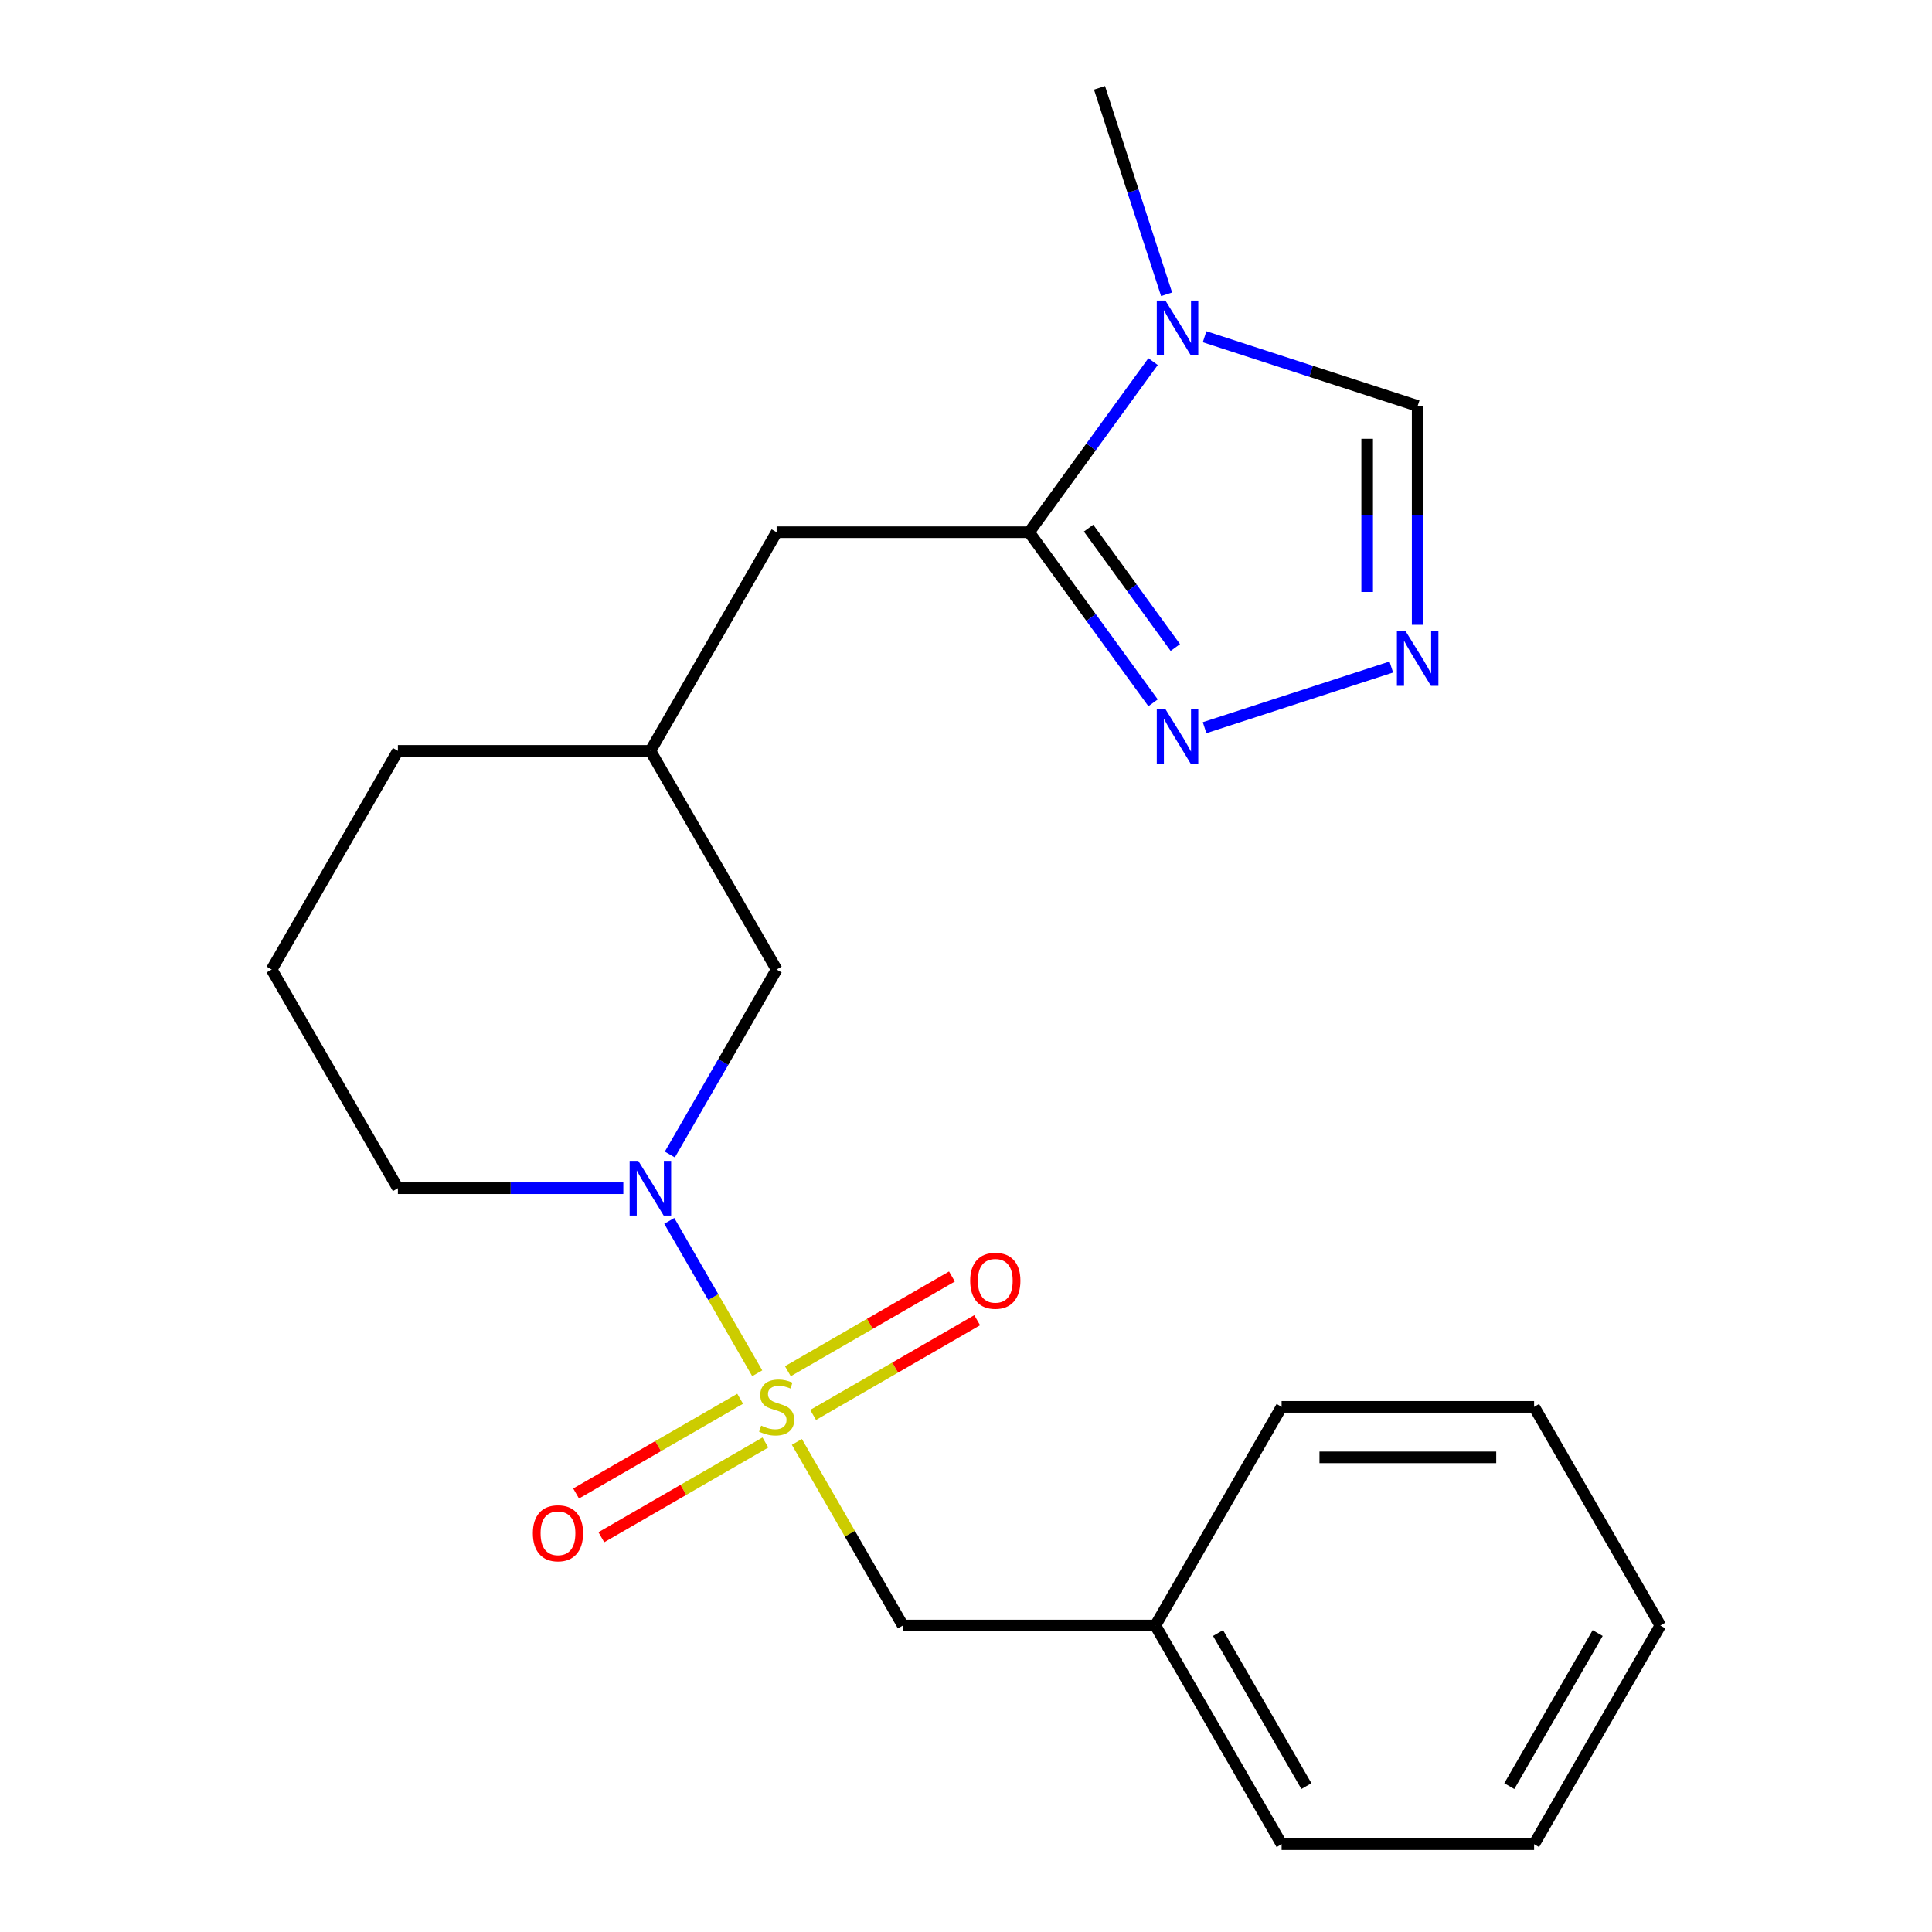 <?xml version='1.0' encoding='iso-8859-1'?>
<svg version='1.1' baseProfile='full'
              xmlns='http://www.w3.org/2000/svg'
                      xmlns:rdkit='http://www.rdkit.org/xml'
                      xmlns:xlink='http://www.w3.org/1999/xlink'
                  xml:space='preserve'
width='1000px' height='1000px' viewBox='0 0 1000 1000'>
<!-- END OF HEADER -->
<rect style='opacity:1.0;fill:#FFFFFF;stroke:none' width='1000' height='1000' x='0' y='0'> </rect>
<path class='bond-0' d='M 391.946,710.801 L 369.179,671.368' style='fill:none;fill-rule:evenodd;stroke:#CCCC00;stroke-width:6px;stroke-linecap:butt;stroke-linejoin:miter;stroke-opacity:1' />
<path class='bond-0' d='M 369.179,671.368 L 346.413,631.935' style='fill:none;fill-rule:evenodd;stroke:#0000FF;stroke-width:6px;stroke-linecap:butt;stroke-linejoin:miter;stroke-opacity:1' />
<path class='bond-6' d='M 412.462,746.335 L 439.895,793.851' style='fill:none;fill-rule:evenodd;stroke:#CCCC00;stroke-width:6px;stroke-linecap:butt;stroke-linejoin:miter;stroke-opacity:1' />
<path class='bond-6' d='M 439.895,793.851 L 467.328,841.367' style='fill:none;fill-rule:evenodd;stroke:#000000;stroke-width:6px;stroke-linecap:butt;stroke-linejoin:miter;stroke-opacity:1' />
<path class='bond-7' d='M 420.866,732.377 L 463.326,707.863' style='fill:none;fill-rule:evenodd;stroke:#CCCC00;stroke-width:6px;stroke-linecap:butt;stroke-linejoin:miter;stroke-opacity:1' />
<path class='bond-7' d='M 463.326,707.863 L 505.787,683.349' style='fill:none;fill-rule:evenodd;stroke:#FF0000;stroke-width:6px;stroke-linecap:butt;stroke-linejoin:miter;stroke-opacity:1' />
<path class='bond-7' d='M 407.797,709.742 L 450.258,685.227' style='fill:none;fill-rule:evenodd;stroke:#CCCC00;stroke-width:6px;stroke-linecap:butt;stroke-linejoin:miter;stroke-opacity:1' />
<path class='bond-7' d='M 450.258,685.227 L 492.718,660.713' style='fill:none;fill-rule:evenodd;stroke:#FF0000;stroke-width:6px;stroke-linecap:butt;stroke-linejoin:miter;stroke-opacity:1' />
<path class='bond-8' d='M 383.103,723.999 L 340.643,748.514' style='fill:none;fill-rule:evenodd;stroke:#CCCC00;stroke-width:6px;stroke-linecap:butt;stroke-linejoin:miter;stroke-opacity:1' />
<path class='bond-8' d='M 340.643,748.514 L 298.182,773.028' style='fill:none;fill-rule:evenodd;stroke:#FF0000;stroke-width:6px;stroke-linecap:butt;stroke-linejoin:miter;stroke-opacity:1' />
<path class='bond-8' d='M 396.172,746.635 L 353.711,771.149' style='fill:none;fill-rule:evenodd;stroke:#CCCC00;stroke-width:6px;stroke-linecap:butt;stroke-linejoin:miter;stroke-opacity:1' />
<path class='bond-8' d='M 353.711,771.149 L 311.251,795.664' style='fill:none;fill-rule:evenodd;stroke:#FF0000;stroke-width:6px;stroke-linecap:butt;stroke-linejoin:miter;stroke-opacity:1' />
<path class='bond-9' d='M 346.702,597.583 L 374.343,549.707' style='fill:none;fill-rule:evenodd;stroke:#0000FF;stroke-width:6px;stroke-linecap:butt;stroke-linejoin:miter;stroke-opacity:1' />
<path class='bond-9' d='M 374.343,549.707 L 401.984,501.831' style='fill:none;fill-rule:evenodd;stroke:#000000;stroke-width:6px;stroke-linecap:butt;stroke-linejoin:miter;stroke-opacity:1' />
<path class='bond-12' d='M 322.634,615.01 L 264.294,615.01' style='fill:none;fill-rule:evenodd;stroke:#0000FF;stroke-width:6px;stroke-linecap:butt;stroke-linejoin:miter;stroke-opacity:1' />
<path class='bond-12' d='M 264.294,615.01 L 205.953,615.01' style='fill:none;fill-rule:evenodd;stroke:#000000;stroke-width:6px;stroke-linecap:butt;stroke-linejoin:miter;stroke-opacity:1' />
<path class='bond-1' d='M 532.672,275.474 L 401.984,275.474' style='fill:none;fill-rule:evenodd;stroke:#000000;stroke-width:6px;stroke-linecap:butt;stroke-linejoin:miter;stroke-opacity:1' />
<path class='bond-2' d='M 532.672,275.474 L 564.749,231.323' style='fill:none;fill-rule:evenodd;stroke:#000000;stroke-width:6px;stroke-linecap:butt;stroke-linejoin:miter;stroke-opacity:1' />
<path class='bond-2' d='M 564.749,231.323 L 596.826,187.173' style='fill:none;fill-rule:evenodd;stroke:#0000FF;stroke-width:6px;stroke-linecap:butt;stroke-linejoin:miter;stroke-opacity:1' />
<path class='bond-3' d='M 532.672,275.474 L 564.749,319.624' style='fill:none;fill-rule:evenodd;stroke:#000000;stroke-width:6px;stroke-linecap:butt;stroke-linejoin:miter;stroke-opacity:1' />
<path class='bond-3' d='M 564.749,319.624 L 596.826,363.775' style='fill:none;fill-rule:evenodd;stroke:#0000FF;stroke-width:6px;stroke-linecap:butt;stroke-linejoin:miter;stroke-opacity:1' />
<path class='bond-3' d='M 563.441,273.356 L 585.895,304.261' style='fill:none;fill-rule:evenodd;stroke:#000000;stroke-width:6px;stroke-linecap:butt;stroke-linejoin:miter;stroke-opacity:1' />
<path class='bond-3' d='M 585.895,304.261 L 608.349,335.167' style='fill:none;fill-rule:evenodd;stroke:#0000FF;stroke-width:6px;stroke-linecap:butt;stroke-linejoin:miter;stroke-opacity:1' />
<path class='bond-5' d='M 623.495,174.297 L 678.637,192.214' style='fill:none;fill-rule:evenodd;stroke:#0000FF;stroke-width:6px;stroke-linecap:butt;stroke-linejoin:miter;stroke-opacity:1' />
<path class='bond-5' d='M 678.637,192.214 L 733.779,210.13' style='fill:none;fill-rule:evenodd;stroke:#000000;stroke-width:6px;stroke-linecap:butt;stroke-linejoin:miter;stroke-opacity:1' />
<path class='bond-14' d='M 603.826,152.318 L 586.464,98.886' style='fill:none;fill-rule:evenodd;stroke:#0000FF;stroke-width:6px;stroke-linecap:butt;stroke-linejoin:miter;stroke-opacity:1' />
<path class='bond-14' d='M 586.464,98.886 L 569.103,45.455' style='fill:none;fill-rule:evenodd;stroke:#000000;stroke-width:6px;stroke-linecap:butt;stroke-linejoin:miter;stroke-opacity:1' />
<path class='bond-4' d='M 623.495,376.651 L 720.14,345.249' style='fill:none;fill-rule:evenodd;stroke:#0000FF;stroke-width:6px;stroke-linecap:butt;stroke-linejoin:miter;stroke-opacity:1' />
<path class='bond-24' d='M 733.779,323.39 L 733.779,266.76' style='fill:none;fill-rule:evenodd;stroke:#0000FF;stroke-width:6px;stroke-linecap:butt;stroke-linejoin:miter;stroke-opacity:1' />
<path class='bond-24' d='M 733.779,266.76 L 733.779,210.13' style='fill:none;fill-rule:evenodd;stroke:#000000;stroke-width:6px;stroke-linecap:butt;stroke-linejoin:miter;stroke-opacity:1' />
<path class='bond-24' d='M 707.642,306.401 L 707.642,266.76' style='fill:none;fill-rule:evenodd;stroke:#0000FF;stroke-width:6px;stroke-linecap:butt;stroke-linejoin:miter;stroke-opacity:1' />
<path class='bond-24' d='M 707.642,266.76 L 707.642,227.119' style='fill:none;fill-rule:evenodd;stroke:#000000;stroke-width:6px;stroke-linecap:butt;stroke-linejoin:miter;stroke-opacity:1' />
<path class='bond-13' d='M 467.328,841.367 L 598.016,841.367' style='fill:none;fill-rule:evenodd;stroke:#000000;stroke-width:6px;stroke-linecap:butt;stroke-linejoin:miter;stroke-opacity:1' />
<path class='bond-11' d='M 401.984,501.831 L 336.641,388.653' style='fill:none;fill-rule:evenodd;stroke:#000000;stroke-width:6px;stroke-linecap:butt;stroke-linejoin:miter;stroke-opacity:1' />
<path class='bond-10' d='M 401.984,275.474 L 336.641,388.653' style='fill:none;fill-rule:evenodd;stroke:#000000;stroke-width:6px;stroke-linecap:butt;stroke-linejoin:miter;stroke-opacity:1' />
<path class='bond-22' d='M 336.641,388.653 L 205.953,388.653' style='fill:none;fill-rule:evenodd;stroke:#000000;stroke-width:6px;stroke-linecap:butt;stroke-linejoin:miter;stroke-opacity:1' />
<path class='bond-15' d='M 205.953,615.01 L 140.61,501.831' style='fill:none;fill-rule:evenodd;stroke:#000000;stroke-width:6px;stroke-linecap:butt;stroke-linejoin:miter;stroke-opacity:1' />
<path class='bond-17' d='M 598.016,841.367 L 663.359,954.545' style='fill:none;fill-rule:evenodd;stroke:#000000;stroke-width:6px;stroke-linecap:butt;stroke-linejoin:miter;stroke-opacity:1' />
<path class='bond-17' d='M 630.453,845.275 L 676.193,924.5' style='fill:none;fill-rule:evenodd;stroke:#000000;stroke-width:6px;stroke-linecap:butt;stroke-linejoin:miter;stroke-opacity:1' />
<path class='bond-18' d='M 598.016,841.367 L 663.359,728.188' style='fill:none;fill-rule:evenodd;stroke:#000000;stroke-width:6px;stroke-linecap:butt;stroke-linejoin:miter;stroke-opacity:1' />
<path class='bond-16' d='M 140.61,501.831 L 205.953,388.653' style='fill:none;fill-rule:evenodd;stroke:#000000;stroke-width:6px;stroke-linecap:butt;stroke-linejoin:miter;stroke-opacity:1' />
<path class='bond-20' d='M 663.359,954.545 L 794.047,954.545' style='fill:none;fill-rule:evenodd;stroke:#000000;stroke-width:6px;stroke-linecap:butt;stroke-linejoin:miter;stroke-opacity:1' />
<path class='bond-19' d='M 663.359,728.188 L 794.047,728.188' style='fill:none;fill-rule:evenodd;stroke:#000000;stroke-width:6px;stroke-linecap:butt;stroke-linejoin:miter;stroke-opacity:1' />
<path class='bond-19' d='M 682.962,754.326 L 774.443,754.326' style='fill:none;fill-rule:evenodd;stroke:#000000;stroke-width:6px;stroke-linecap:butt;stroke-linejoin:miter;stroke-opacity:1' />
<path class='bond-21' d='M 794.047,728.188 L 859.39,841.367' style='fill:none;fill-rule:evenodd;stroke:#000000;stroke-width:6px;stroke-linecap:butt;stroke-linejoin:miter;stroke-opacity:1' />
<path class='bond-23' d='M 794.047,954.545 L 859.39,841.367' style='fill:none;fill-rule:evenodd;stroke:#000000;stroke-width:6px;stroke-linecap:butt;stroke-linejoin:miter;stroke-opacity:1' />
<path class='bond-23' d='M 781.212,924.5 L 826.953,845.275' style='fill:none;fill-rule:evenodd;stroke:#000000;stroke-width:6px;stroke-linecap:butt;stroke-linejoin:miter;stroke-opacity:1' />
<path  class='atom-0' d='M 393.984 737.908
Q 394.304 738.028, 395.624 738.588
Q 396.944 739.148, 398.384 739.508
Q 399.864 739.828, 401.304 739.828
Q 403.984 739.828, 405.544 738.548
Q 407.104 737.228, 407.104 734.948
Q 407.104 733.388, 406.304 732.428
Q 405.544 731.468, 404.344 730.948
Q 403.144 730.428, 401.144 729.828
Q 398.624 729.068, 397.104 728.348
Q 395.624 727.628, 394.544 726.108
Q 393.504 724.588, 393.504 722.028
Q 393.504 718.468, 395.904 716.268
Q 398.344 714.068, 403.144 714.068
Q 406.424 714.068, 410.144 715.628
L 409.224 718.708
Q 405.824 717.308, 403.264 717.308
Q 400.504 717.308, 398.984 718.468
Q 397.464 719.588, 397.504 721.548
Q 397.504 723.068, 398.264 723.988
Q 399.064 724.908, 400.184 725.428
Q 401.344 725.948, 403.264 726.548
Q 405.824 727.348, 407.344 728.148
Q 408.864 728.948, 409.944 730.588
Q 411.064 732.188, 411.064 734.948
Q 411.064 738.868, 408.424 740.988
Q 405.824 743.068, 401.464 743.068
Q 398.944 743.068, 397.024 742.508
Q 395.144 741.988, 392.904 741.068
L 393.984 737.908
' fill='#CCCC00'/>
<path  class='atom-1' d='M 330.381 600.85
L 339.661 615.85
Q 340.581 617.33, 342.061 620.01
Q 343.541 622.69, 343.621 622.85
L 343.621 600.85
L 347.381 600.85
L 347.381 629.17
L 343.501 629.17
L 333.541 612.77
Q 332.381 610.85, 331.141 608.65
Q 329.941 606.45, 329.581 605.77
L 329.581 629.17
L 325.901 629.17
L 325.901 600.85
L 330.381 600.85
' fill='#0000FF'/>
<path  class='atom-3' d='M 603.228 155.586
L 612.508 170.586
Q 613.428 172.066, 614.908 174.746
Q 616.388 177.426, 616.468 177.586
L 616.468 155.586
L 620.228 155.586
L 620.228 183.906
L 616.348 183.906
L 606.388 167.506
Q 605.228 165.586, 603.988 163.386
Q 602.788 161.186, 602.428 160.506
L 602.428 183.906
L 598.748 183.906
L 598.748 155.586
L 603.228 155.586
' fill='#0000FF'/>
<path  class='atom-4' d='M 603.228 367.042
L 612.508 382.042
Q 613.428 383.522, 614.908 386.202
Q 616.388 388.882, 616.468 389.042
L 616.468 367.042
L 620.228 367.042
L 620.228 395.362
L 616.348 395.362
L 606.388 378.962
Q 605.228 377.042, 603.988 374.842
Q 602.788 372.642, 602.428 371.962
L 602.428 395.362
L 598.748 395.362
L 598.748 367.042
L 603.228 367.042
' fill='#0000FF'/>
<path  class='atom-5' d='M 727.519 326.658
L 736.799 341.658
Q 737.719 343.138, 739.199 345.818
Q 740.679 348.498, 740.759 348.658
L 740.759 326.658
L 744.519 326.658
L 744.519 354.978
L 740.639 354.978
L 730.679 338.578
Q 729.519 336.658, 728.279 334.458
Q 727.079 332.258, 726.719 331.578
L 726.719 354.978
L 723.039 354.978
L 723.039 326.658
L 727.519 326.658
' fill='#0000FF'/>
<path  class='atom-8' d='M 502.163 662.925
Q 502.163 656.125, 505.523 652.325
Q 508.883 648.525, 515.163 648.525
Q 521.443 648.525, 524.803 652.325
Q 528.163 656.125, 528.163 662.925
Q 528.163 669.805, 524.763 673.725
Q 521.363 677.605, 515.163 677.605
Q 508.923 677.605, 505.523 673.725
Q 502.163 669.845, 502.163 662.925
M 515.163 674.405
Q 519.483 674.405, 521.803 671.525
Q 524.163 668.605, 524.163 662.925
Q 524.163 657.365, 521.803 654.565
Q 519.483 651.725, 515.163 651.725
Q 510.843 651.725, 508.483 654.525
Q 506.163 657.325, 506.163 662.925
Q 506.163 668.645, 508.483 671.525
Q 510.843 674.405, 515.163 674.405
' fill='#FF0000'/>
<path  class='atom-9' d='M 275.806 793.612
Q 275.806 786.812, 279.166 783.012
Q 282.526 779.212, 288.806 779.212
Q 295.086 779.212, 298.446 783.012
Q 301.806 786.812, 301.806 793.612
Q 301.806 800.492, 298.406 804.412
Q 295.006 808.292, 288.806 808.292
Q 282.566 808.292, 279.166 804.412
Q 275.806 800.532, 275.806 793.612
M 288.806 805.092
Q 293.126 805.092, 295.446 802.212
Q 297.806 799.292, 297.806 793.612
Q 297.806 788.052, 295.446 785.252
Q 293.126 782.412, 288.806 782.412
Q 284.486 782.412, 282.126 785.212
Q 279.806 788.012, 279.806 793.612
Q 279.806 799.332, 282.126 802.212
Q 284.486 805.092, 288.806 805.092
' fill='#FF0000'/>
</svg>
